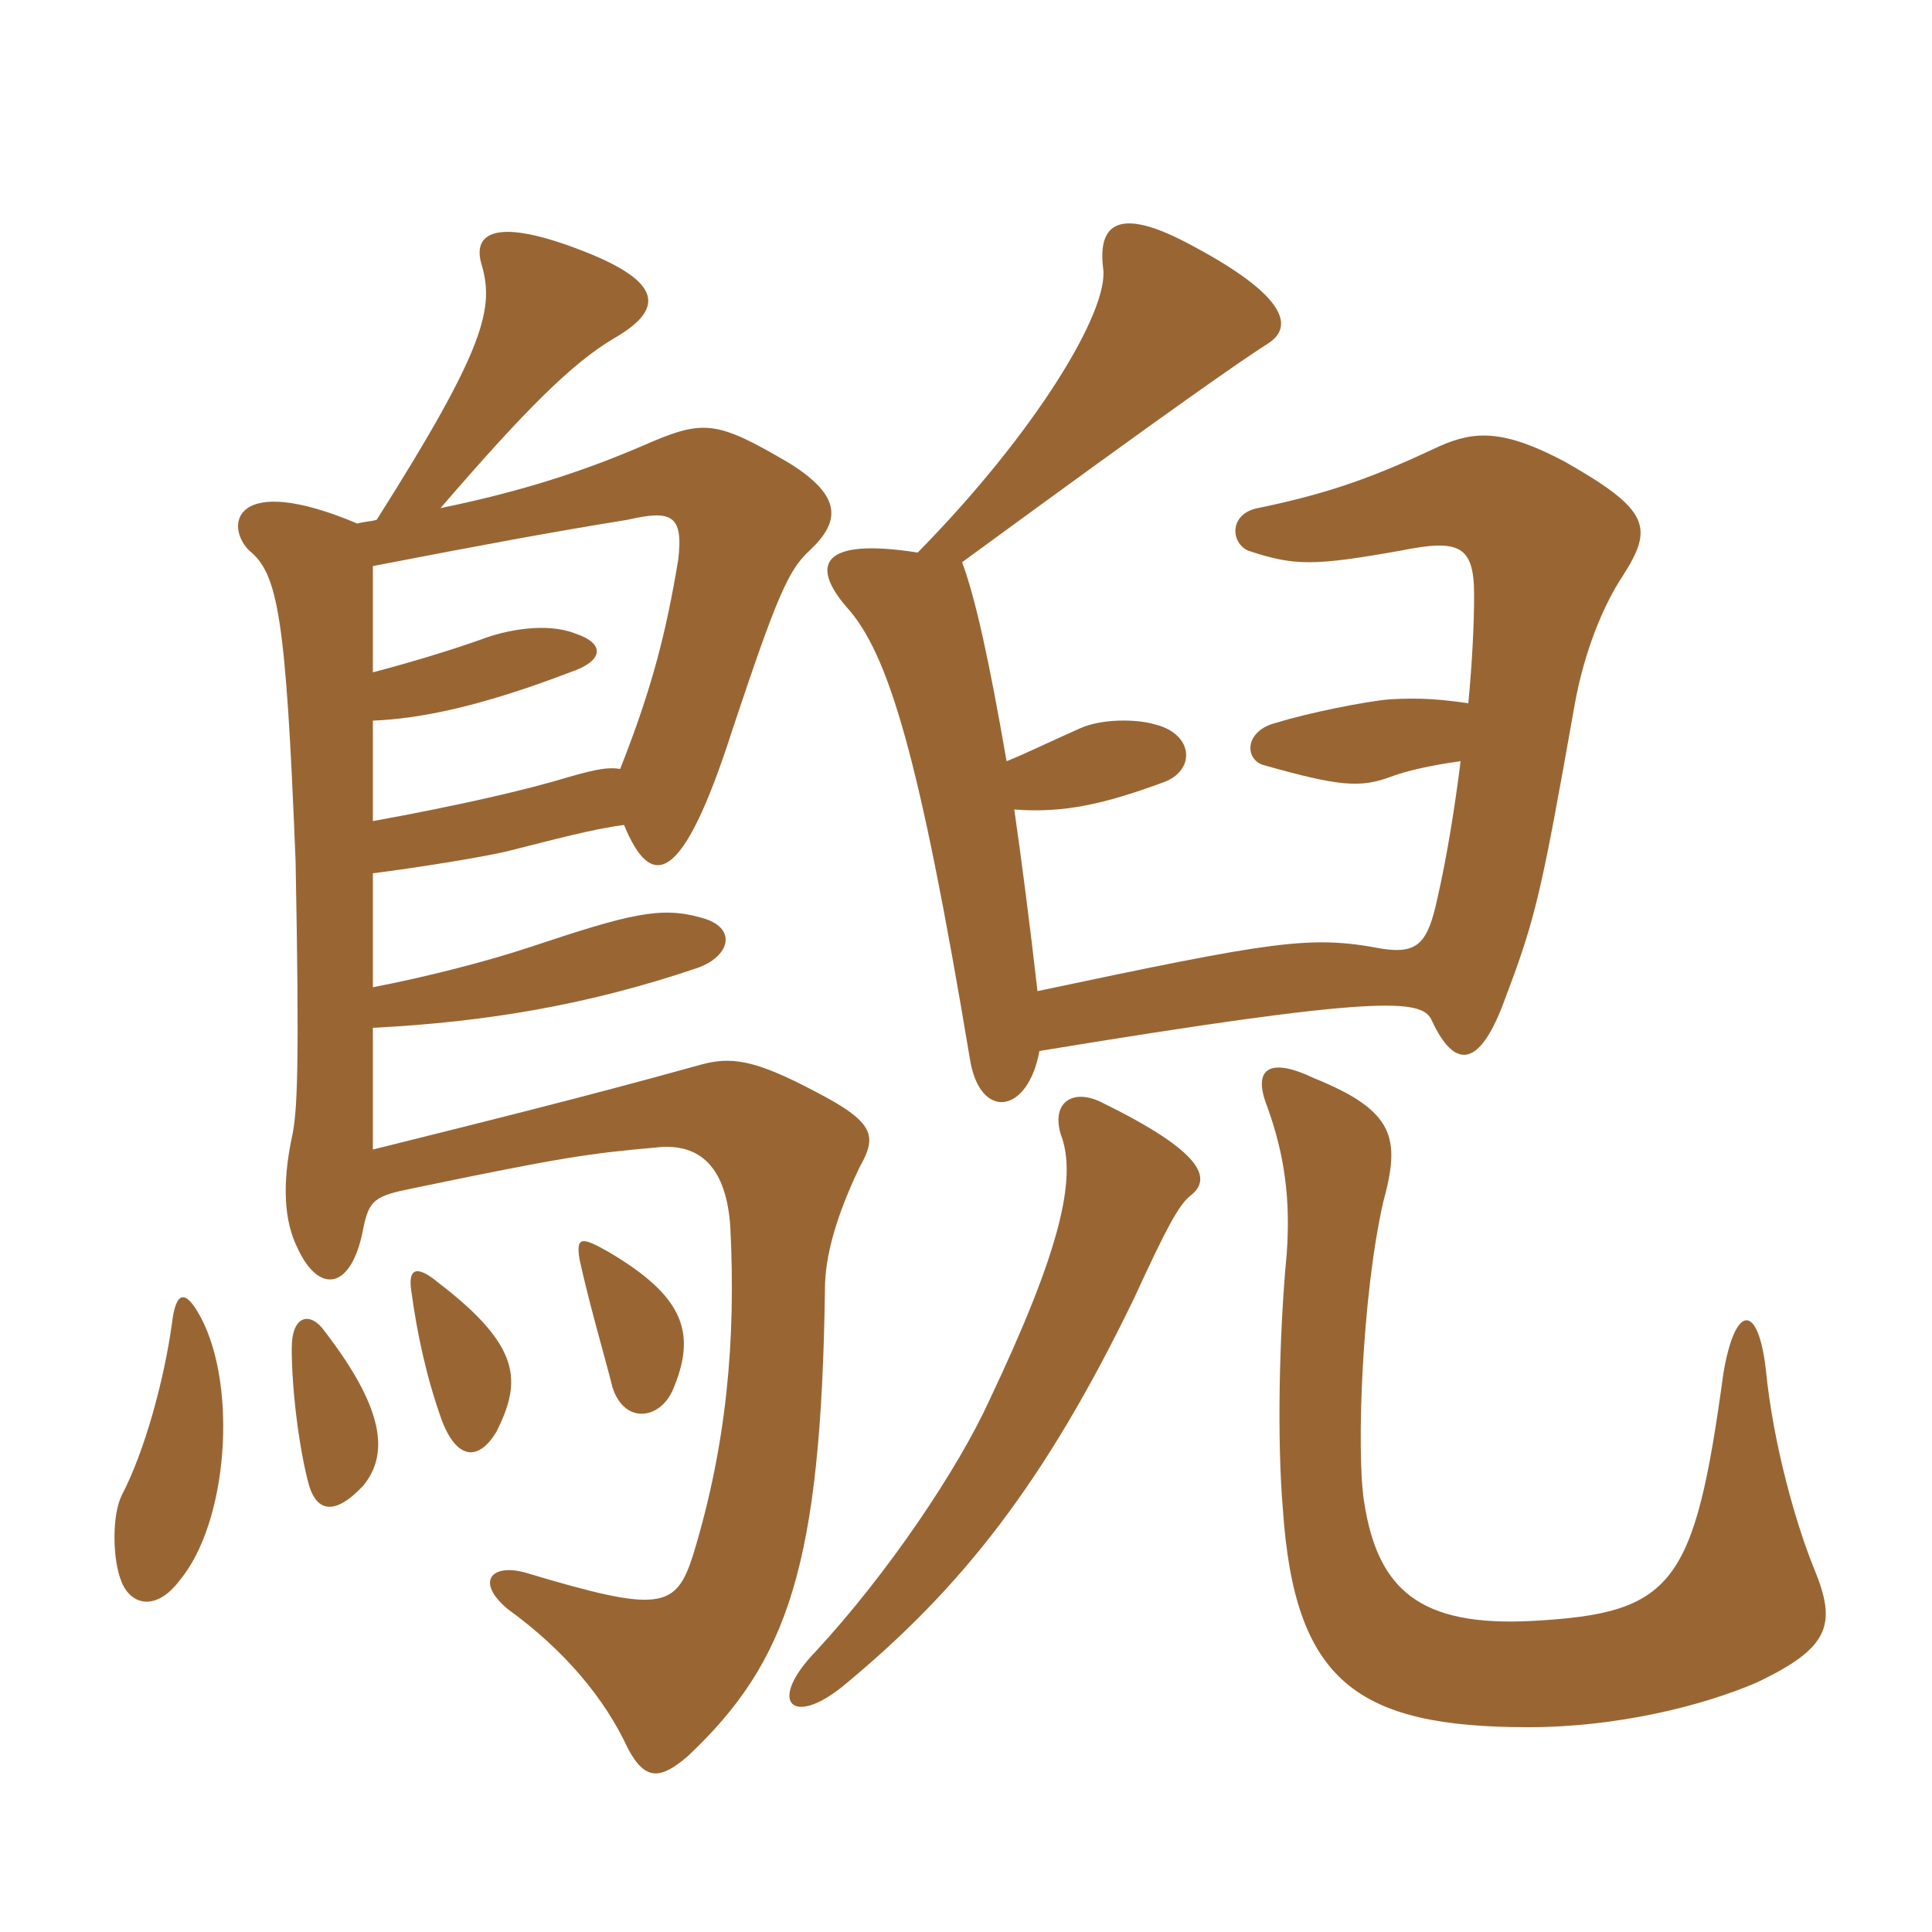 <svg xmlns="http://www.w3.org/2000/svg" xmlns:xlink="http://www.w3.org/1999/xlink" width="150" height="150"><path fill="#996633" padding="10" d="M140.85 121.80C139.50 118.50 137.70 112.35 137.10 106.35C136.50 101.10 134.70 101.25 133.80 106.65C131.55 123.15 129.90 125.25 118.95 125.85C110.25 126.30 106.95 123.45 105.90 116.55C105.30 112.65 105.75 100.50 107.40 93.30C108.75 88.35 108.30 86.25 102 83.70C98.55 82.05 97.20 82.95 98.40 85.95C99.75 89.70 100.20 93.15 99.90 97.35C99.30 103.65 99.15 111.90 99.60 117.15C100.50 130.50 105.30 134.10 118.65 134.10C125.55 134.10 132.15 132.45 136.35 130.65C142.05 127.95 142.65 126.15 140.85 121.80ZM80.55 76.95C79.95 71.70 79.35 67.05 78.75 62.85C82.65 63.15 85.80 62.40 90.30 60.75C92.85 59.85 92.70 57 89.70 56.25C88.20 55.80 85.50 55.80 83.85 56.55C81.15 57.75 79.65 58.50 78.15 59.10C76.80 51.30 75.75 46.50 74.70 43.65C91.50 31.35 96.30 28.05 98.40 26.70C100.35 25.50 100.35 23.10 91.95 18.75C87 16.20 85.20 17.25 85.65 20.85C86.10 24.15 80.40 33.60 71.25 42.90C63.60 41.70 63 43.95 65.70 47.10C69 50.70 71.40 58.80 75.30 82.20C76.05 87 79.80 86.55 80.70 81.60C107.10 77.25 110.40 77.55 111.15 79.20C112.95 83.10 114.90 82.95 116.85 77.55C119.25 71.25 119.70 69.15 122.25 54.75C123 50.55 124.50 46.95 126 44.70C128.40 40.95 128.10 39.60 121.50 35.85C116.70 33.30 114.45 33.45 111.75 34.65C106.95 36.90 103.50 38.25 97.65 39.45C95.40 39.90 95.55 42.15 96.90 42.75C100.50 43.95 102 43.95 108.75 42.75C113.25 41.85 114.45 42.30 114.45 46.20C114.45 48.45 114.30 51.45 114 54.60C111.90 54.30 110.25 54.15 107.85 54.30C106.05 54.45 101.55 55.35 99.15 56.10C96.60 56.70 96.60 58.95 98.10 59.40C103.95 61.05 105.60 61.20 108 60.30C109.20 59.85 111.15 59.40 113.40 59.10C112.95 62.70 112.35 66.45 111.60 69.75C110.85 73.20 110.10 74.10 107.25 73.65C101.70 72.60 99 73.05 80.55 76.95ZM92.40 92.85C94.20 91.50 93.30 89.40 85.65 85.65C83.40 84.45 81.60 85.50 82.35 88.05C83.70 91.50 82.20 97.35 76.80 108.75C74.40 114 69 122.10 63.30 128.25C59.55 132.15 61.50 134.10 65.40 130.95C74.70 123.30 81.15 115.05 88.05 100.80C90.60 95.25 91.50 93.60 92.40 92.85ZM47.25 97.20C45.15 96 44.70 96 45 97.80C45.75 101.25 46.95 105.30 47.55 107.70C48.45 110.55 51.15 110.25 52.20 108C54.15 103.50 53.10 100.65 47.25 97.20ZM34.05 99.60C32.25 98.10 31.65 98.55 31.95 100.35C32.40 103.65 33.15 107.10 34.35 110.40C35.55 113.40 37.20 113.40 38.55 111.15C40.50 107.25 40.50 104.55 34.05 99.60ZM25.20 103.35C24.15 101.85 22.65 102 22.65 104.70C22.65 108 23.25 112.65 24 115.35C24.60 117.30 25.95 117.75 28.20 115.35C30.30 112.80 29.70 109.20 25.20 103.35ZM28.95 67.80C32.55 67.35 38.10 66.45 39.75 66C42.75 65.25 46.05 64.35 48.45 64.05C50.55 69.15 52.95 68.85 56.85 56.70C60.30 46.35 61.20 44.25 62.85 42.75C65.25 40.50 65.40 38.55 61.35 36C55.50 32.55 54.60 32.55 49.80 34.65C45.60 36.45 40.80 38.10 34.20 39.45C40.80 31.80 44.40 28.20 47.70 26.25C51.60 24 51.45 21.90 45.30 19.50C38.40 16.80 36.75 18.15 37.35 20.40C38.40 23.85 37.80 26.85 29.25 40.35C28.80 40.50 28.20 40.50 27.75 40.65C18.15 36.60 17.40 40.80 19.35 42.75C21.60 44.55 22.20 48 22.95 66.90C23.25 82.80 23.10 86.40 22.65 88.35C21.90 91.95 22.05 94.80 23.10 96.90C24.75 100.50 27.30 100.20 28.20 95.40C28.65 93.15 29.10 92.85 32.10 92.25C43.65 89.85 45.75 89.55 50.85 89.10C54.45 88.65 56.40 90.75 56.70 95.25C57.15 104.10 56.40 112.20 53.85 120.60C52.50 124.95 51.30 125.25 40.80 122.10C38.10 121.35 36.90 122.85 39.45 124.95C43.80 128.10 46.95 131.85 48.75 135.75C50.10 138.30 51.30 138.15 53.40 136.35C61.20 129 63.75 121.50 64.05 100.05C64.05 97.50 64.95 94.35 66.75 90.60C68.10 88.20 67.95 87.15 63.30 84.75C58.50 82.20 56.70 82.05 54.45 82.65C45.30 85.20 36.75 87.30 28.95 89.25C28.95 85.95 28.95 82.80 28.95 79.80C37.80 79.35 45.75 78 54.15 75.15C56.70 74.25 57.30 72 54.45 71.25C51.30 70.35 48.90 70.95 41.25 73.50C37.65 74.70 32.85 75.90 28.95 76.65C28.95 73.65 28.95 70.65 28.95 67.80ZM28.95 43.95C37.50 42.30 42.30 41.40 48.75 40.35C52.05 39.60 53.10 39.90 52.65 43.50C51.75 48.90 50.70 53.25 48.15 59.70C47.25 59.55 46.35 59.70 44.25 60.30C40.80 61.35 35.55 62.55 28.95 63.75C28.95 60.90 28.95 58.50 28.95 55.95C32.55 55.80 37.20 54.90 44.25 52.20C46.95 51.30 46.95 49.95 44.70 49.20C42.45 48.30 39.30 48.90 37.35 49.65C34.80 50.55 31.80 51.45 28.95 52.20C28.95 49.20 28.95 46.35 28.95 43.95ZM13.35 102.75C12.75 107.10 11.25 112.65 9.45 116.10C8.70 117.60 8.70 121.05 9.45 122.85C10.20 124.65 12.15 125.10 13.95 122.70C17.70 118.20 18.45 107.70 15.60 102.30C14.40 100.05 13.65 100.20 13.35 102.75Z"/></svg>